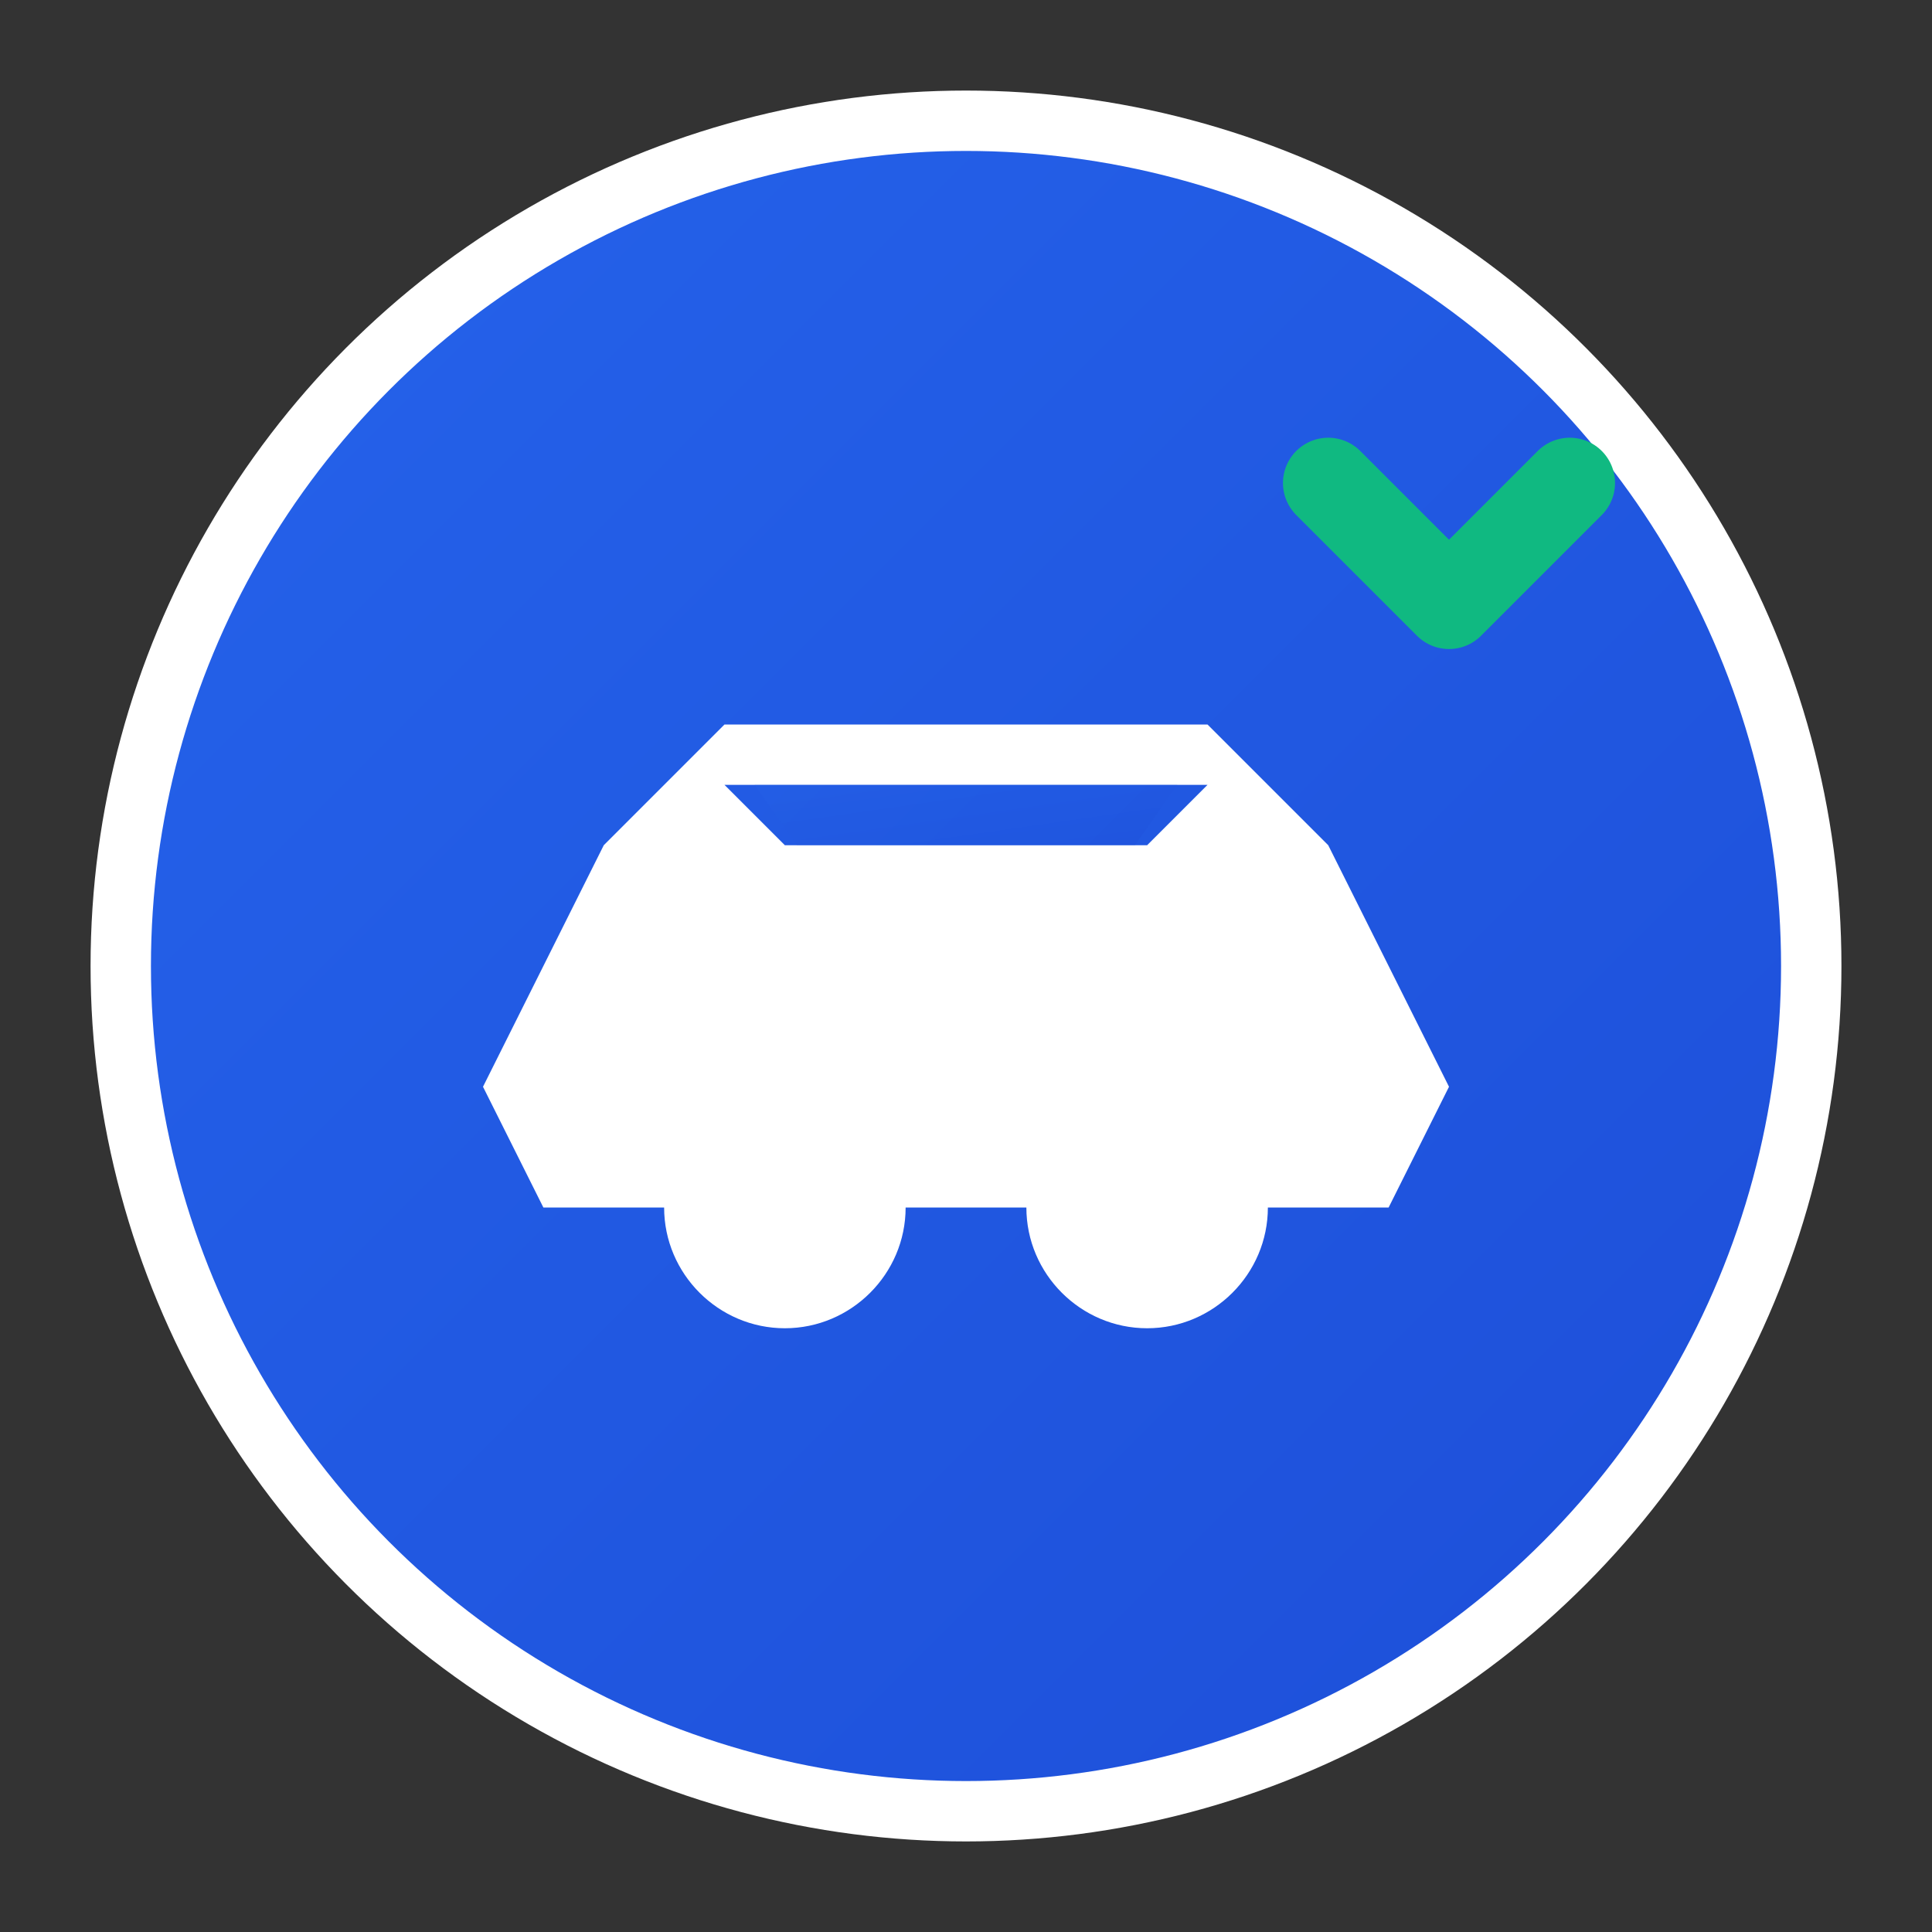 <svg xmlns="http://www.w3.org/2000/svg" viewBox="0 0 32 32" width="32" height="32">
    <rect x="0" y="0" width="32" height="32" fill="#333333" stroke="none"/>
    <defs>
        <linearGradient id="gradientFavicon" x1="0%" y1="0%" x2="100%" y2="100%">
            <stop offset="0%" style="stop-color:#2563eb;stop-opacity:1" />
            <stop offset="100%" style="stop-color:#1d4ed8;stop-opacity:1" />
        </linearGradient>
    </defs>
    
    <!-- Background circle -->
    <circle cx="16" cy="16" r="14" fill="url(#gradientFavicon)" stroke="#ffffff" stroke-width="1"/>
    
    <!-- Car silhouette -->
    <path d="M8 18 L10 14 L12 12 L20 12 L22 14 L24 18 L23 20 L21 20 C21 21.1 20.1 22 19 22 C17.9 22 17 21.1 17 20 L15 20 C15 21.1 14.1 22 13 22 C11.9 22 11 21.1 11 20 L9 20 Z M12 13 L13 14 L19 14 L20 13 Z" fill="#ffffff"/>
    
    <!-- Car windows -->
    <path d="M12.5 13 L13.2 14 L18.8 14 L19.5 13 Z" fill="url(#gradientFavicon)" opacity="0.3"/>
    
    <!-- Wheels -->
    <circle cx="13" cy="20" r="1.5" fill="#ffffff"/>
    <circle cx="19" cy="20" r="1.5" fill="#ffffff"/>
    
    <!-- Success checkmark accent -->
    <path d="M22 8 L24 10 L26 8" stroke="#10b981" stroke-width="1.5" fill="none" stroke-linecap="round" stroke-linejoin="round"/>
</svg>
